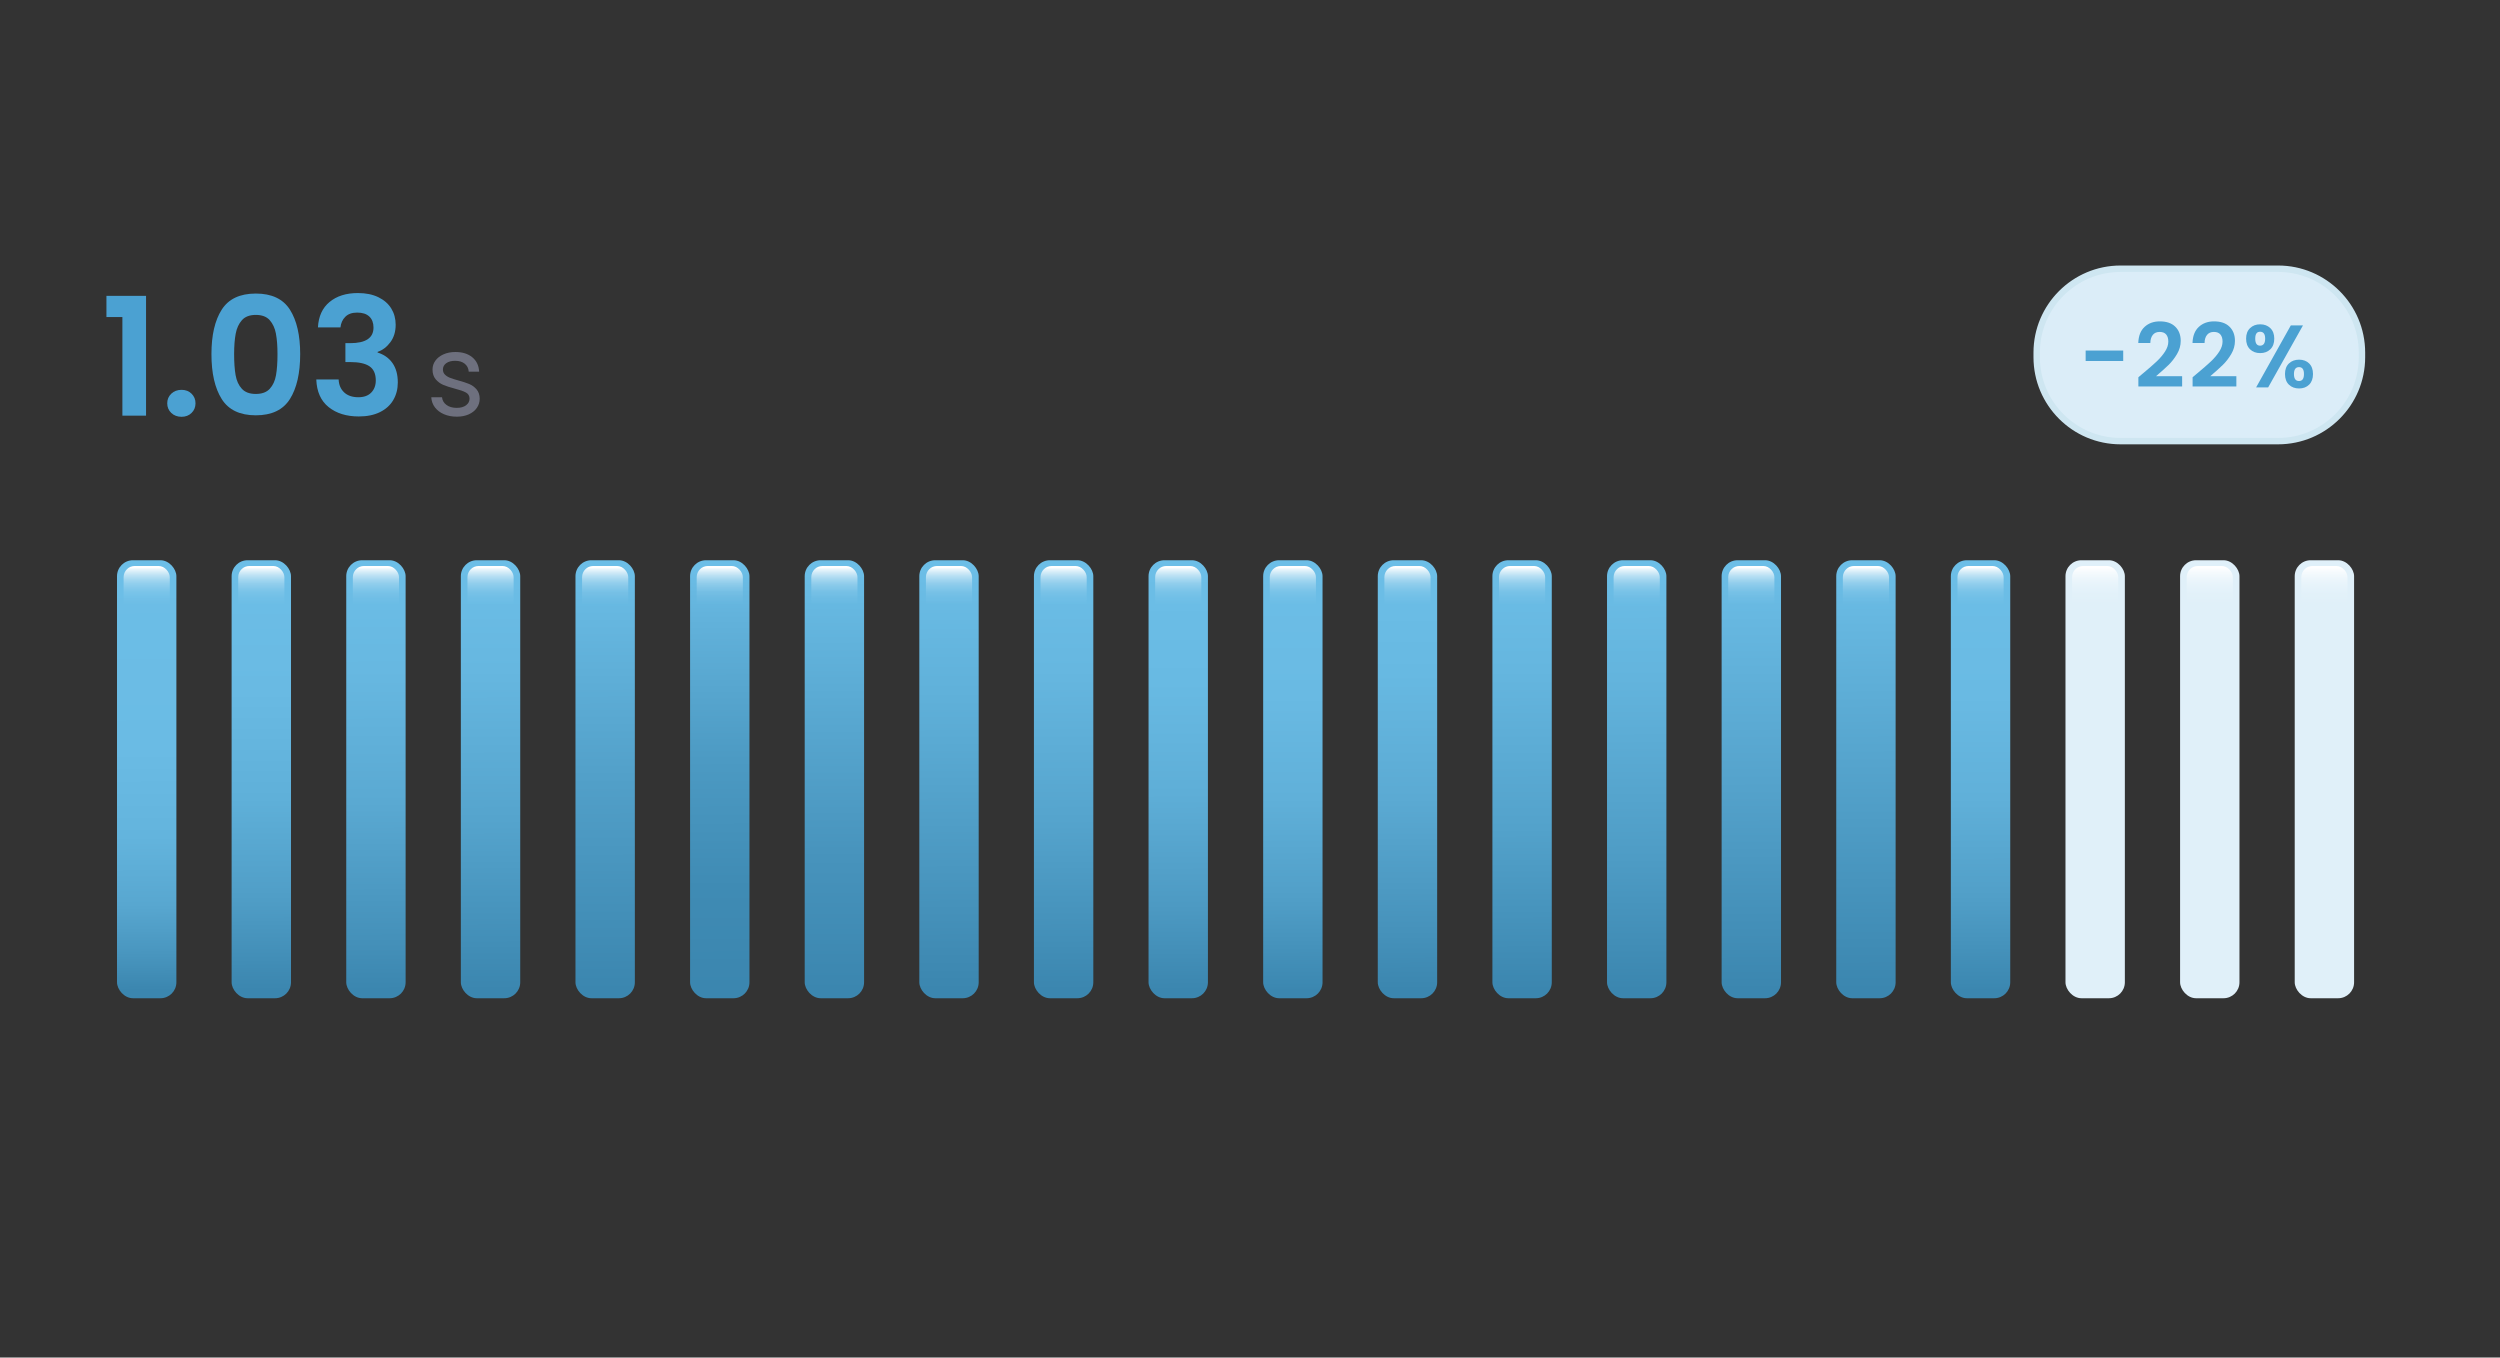 <?xml version="1.0" encoding="UTF-8"?>
<svg xmlns="http://www.w3.org/2000/svg" xmlns:xlink="http://www.w3.org/1999/xlink" version="1.1" viewBox="0 0 1947.27 1057.41">
  <rect x="0" y="0" width="1947.27" height="1057.41" fill="#333333" stroke="none"/>
  <!-- Generator: Adobe Illustrator 30.0.0, SVG Export Plug-In . SVG Version: 2.1.1 Build 123)  -->
  <defs>
    <linearGradient id="Unbenannter_Verlauf_213" data-name="Unbenannter Verlauf 213" x1="113.9" y1="442.12" x2="114.63" y2="774.34" gradientUnits="userSpaceOnUse">
      <stop offset="0" stop-color="#6cbee7"/>
      <stop offset=".43" stop-color="#6abbe4"/>
      <stop offset=".63" stop-color="#63b4dd"/>
      <stop offset=".79" stop-color="#58a7d0"/>
      <stop offset=".91" stop-color="#4895be"/>
      <stop offset=".99" stop-color="#3b86af"/>
    </linearGradient>
    <linearGradient id="Unbenannter_Verlauf_363" data-name="Unbenannter Verlauf 363" x1="114.26" y1="481.71" x2="114.26" y2="439.07" gradientUnits="userSpaceOnUse">
      <stop offset="0" stop-color="#fff" stop-opacity="0"/>
      <stop offset=".25" stop-color="#fff" stop-opacity="0"/>
      <stop offset=".38" stop-color="#fff" stop-opacity=".04"/>
      <stop offset=".48" stop-color="#fff" stop-opacity=".09"/>
      <stop offset=".56" stop-color="#fff" stop-opacity=".17"/>
      <stop offset=".64" stop-color="#fff" stop-opacity=".26"/>
      <stop offset=".71" stop-color="#fff" stop-opacity=".38"/>
      <stop offset=".78" stop-color="#fff" stop-opacity=".53"/>
      <stop offset=".84" stop-color="#fff" stop-opacity=".69"/>
      <stop offset=".9" stop-color="#fff" stop-opacity=".87"/>
      <stop offset=".93" stop-color="#fff"/>
    </linearGradient>
    <linearGradient id="Unbenannter_Verlauf_216" data-name="Unbenannter Verlauf 216" x1="203.17" y1="442.12" x2="203.91" y2="774.34" gradientUnits="userSpaceOnUse">
      <stop offset="0" stop-color="#6cbee7"/>
      <stop offset=".29" stop-color="#69bae3"/>
      <stop offset=".54" stop-color="#5fb0d9"/>
      <stop offset=".77" stop-color="#509ec7"/>
      <stop offset=".99" stop-color="#3b86af"/>
    </linearGradient>
    <linearGradient id="Unbenannter_Verlauf_3631" data-name="Unbenannter Verlauf 363" x1="203.54" x2="203.54" xlink:href="#Unbenannter_Verlauf_363"/>
    <linearGradient id="Unbenannter_Verlauf_219" data-name="Unbenannter Verlauf 219" x1="292.45" y1="442.12" x2="293.18" y2="774.34" gradientUnits="userSpaceOnUse">
      <stop offset="0" stop-color="#6cbee7"/>
      <stop offset=".24" stop-color="#67b8e1"/>
      <stop offset=".55" stop-color="#5aa9d2"/>
      <stop offset=".88" stop-color="#4490b9"/>
      <stop offset=".99" stop-color="#3b86af"/>
    </linearGradient>
    <linearGradient id="Unbenannter_Verlauf_3632" data-name="Unbenannter Verlauf 363" x1="292.81" x2="292.81" xlink:href="#Unbenannter_Verlauf_363"/>
    <linearGradient id="Unbenannter_Verlauf_3633" data-name="Unbenannter Verlauf 363" x1="471.79" x2="471.79" xlink:href="#Unbenannter_Verlauf_363"/>
    <linearGradient id="Unbenannter_Verlauf_225" data-name="Unbenannter Verlauf 225" x1="471" y1="442.12" x2="471.73" y2="774.34" gradientUnits="userSpaceOnUse">
      <stop offset="0" stop-color="#6cbee7"/>
      <stop offset=".49" stop-color="#52a0c9"/>
      <stop offset=".99" stop-color="#3b86af"/>
    </linearGradient>
    <linearGradient id="Unbenannter_Verlauf_3634" data-name="Unbenannter Verlauf 363" x1="471.36" x2="471.36" xlink:href="#Unbenannter_Verlauf_363"/>
    <linearGradient id="Unbenannter_Verlauf_222" data-name="Unbenannter Verlauf 222" x1="381.72" y1="442.12" x2="382.46" y2="774.34" gradientUnits="userSpaceOnUse">
      <stop offset="0" stop-color="#6cbee7"/>
      <stop offset=".24" stop-color="#66b7e0"/>
      <stop offset=".59" stop-color="#55a4cd"/>
      <stop offset=".99" stop-color="#3b86af"/>
    </linearGradient>
    <linearGradient id="Unbenannter_Verlauf_3635" data-name="Unbenannter Verlauf 363" x1="382.09" x2="382.09" xlink:href="#Unbenannter_Verlauf_363"/>
    <linearGradient id="Unbenannter_Verlauf_228" data-name="Unbenannter Verlauf 228" x1="560.27" y1="442.12" x2="561.01" y2="774.34" gradientUnits="userSpaceOnUse">
      <stop offset="0" stop-color="#6cbee7"/>
      <stop offset=".12" stop-color="#62b2db"/>
      <stop offset=".45" stop-color="#4c9ac3"/>
      <stop offset=".75" stop-color="#3f8bb4"/>
      <stop offset=".99" stop-color="#3b86af"/>
    </linearGradient>
    <linearGradient id="Unbenannter_Verlauf_3636" data-name="Unbenannter Verlauf 363" x1="560.64" y1="481.71" x2="560.64" y2="439.07" xlink:href="#Unbenannter_Verlauf_363"/>
    <linearGradient id="Unbenannter_Verlauf_231" data-name="Unbenannter Verlauf 231" x1="649.55" y1="442.12" x2="650.28" y2="774.34" gradientUnits="userSpaceOnUse">
      <stop offset="0" stop-color="#6cbee7"/>
      <stop offset=".09" stop-color="#66b8e1"/>
      <stop offset=".68" stop-color="#4793bc"/>
      <stop offset=".99" stop-color="#3b86af"/>
    </linearGradient>
    <linearGradient id="Unbenannter_Verlauf_3637" data-name="Unbenannter Verlauf 363" x1="649.91" y1="481.71" x2="649.91" y2="439.07" xlink:href="#Unbenannter_Verlauf_363"/>
    <linearGradient id="Unbenannter_Verlauf_237" data-name="Unbenannter Verlauf 237" x1="828.1" y1="442.12" x2="828.83" y2="774.34" gradientUnits="userSpaceOnUse">
      <stop offset="0" stop-color="#6cbee7"/>
      <stop offset=".24" stop-color="#66b7e0"/>
      <stop offset=".59" stop-color="#55a4cd"/>
      <stop offset=".99" stop-color="#3b86af"/>
    </linearGradient>
    <linearGradient id="Unbenannter_Verlauf_3638" data-name="Unbenannter Verlauf 363" x1="828.46" y1="481.71" x2="828.46" y2="439.07" xlink:href="#Unbenannter_Verlauf_363"/>
    <linearGradient id="Unbenannter_Verlauf_234" data-name="Unbenannter Verlauf 234" x1="738.83" y1="442.12" x2="739.56" y2="774.34" gradientUnits="userSpaceOnUse">
      <stop offset="0" stop-color="#6cbee7"/>
      <stop offset=".31" stop-color="#5fb0d9"/>
      <stop offset=".9" stop-color="#408bb4"/>
      <stop offset=".99" stop-color="#3b86af"/>
    </linearGradient>
    <linearGradient id="Unbenannter_Verlauf_3639" data-name="Unbenannter Verlauf 363" x1="739.19" y1="481.71" x2="739.19" y2="439.07" xlink:href="#Unbenannter_Verlauf_363"/>
    <linearGradient id="Unbenannter_Verlauf_240" data-name="Unbenannter Verlauf 240" x1="917.38" y1="442.12" x2="918.11" y2="774.34" gradientUnits="userSpaceOnUse">
      <stop offset="0" stop-color="#6cbee7"/>
      <stop offset=".27" stop-color="#68bae3"/>
      <stop offset=".53" stop-color="#5eaed7"/>
      <stop offset=".79" stop-color="#4d9ac3"/>
      <stop offset=".99" stop-color="#3b86af"/>
    </linearGradient>
    <linearGradient id="Unbenannter_Verlauf_36310" data-name="Unbenannter Verlauf 363" x1="917.74" y1="481.71" x2="917.74" y2="439.07" xlink:href="#Unbenannter_Verlauf_363"/>
    <linearGradient id="Unbenannter_Verlauf_189" data-name="Unbenannter Verlauf 189" x1="1006.65" y1="442.12" x2="1007.38" y2="774.34" gradientUnits="userSpaceOnUse">
      <stop offset="0" stop-color="#6cbee7"/>
      <stop offset=".3" stop-color="#69bae3"/>
      <stop offset=".54" stop-color="#60b0d9"/>
      <stop offset=".77" stop-color="#519fc8"/>
      <stop offset=".98" stop-color="#3c88b1"/>
      <stop offset=".99" stop-color="#3b86af"/>
    </linearGradient>
    <linearGradient id="Unbenannter_Verlauf_36311" data-name="Unbenannter Verlauf 363" x1="1007.02" y1="481.71" x2="1007.02" y2="439.07" xlink:href="#Unbenannter_Verlauf_363"/>
    <linearGradient id="Unbenannter_Verlauf_243" data-name="Unbenannter Verlauf 243" x1="1095.93" y1="442.12" x2="1096.66" y2="774.34" gradientUnits="userSpaceOnUse">
      <stop offset="0" stop-color="#6cbee7"/>
      <stop offset=".25" stop-color="#67b9e2"/>
      <stop offset=".54" stop-color="#5baad3"/>
      <stop offset=".85" stop-color="#4692bb"/>
      <stop offset=".99" stop-color="#3b86af"/>
    </linearGradient>
    <linearGradient id="Unbenannter_Verlauf_36312" data-name="Unbenannter Verlauf 363" x1="1096.29" x2="1096.29" xlink:href="#Unbenannter_Verlauf_363"/>
    <linearGradient id="Unbenannter_Verlauf_246" data-name="Unbenannter Verlauf 246" x1="1185.2" y1="442.12" x2="1185.94" y2="774.34" gradientUnits="userSpaceOnUse">
      <stop offset="0" stop-color="#6cbee7"/>
      <stop offset=".24" stop-color="#65b6df"/>
      <stop offset=".61" stop-color="#53a2cb"/>
      <stop offset=".99" stop-color="#3b86af"/>
    </linearGradient>
    <linearGradient id="Unbenannter_Verlauf_36313" data-name="Unbenannter Verlauf 363" x1="1185.57" x2="1185.57" xlink:href="#Unbenannter_Verlauf_363"/>
    <linearGradient id="Unbenannter_Verlauf_254" data-name="Unbenannter Verlauf 254" x1="1453.03" y1="442.12" x2="1453.76" y2="774.34" gradientUnits="userSpaceOnUse">
      <stop offset="0" stop-color="#6cbee7"/>
      <stop offset=".88" stop-color="#408cb5"/>
      <stop offset=".99" stop-color="#3b86af"/>
    </linearGradient>
    <linearGradient id="Unbenannter_Verlauf_36314" data-name="Unbenannter Verlauf 363" x1="1453.39" x2="1453.39" xlink:href="#Unbenannter_Verlauf_363"/>
    <linearGradient id="Unbenannter_Verlauf_1891" data-name="Unbenannter Verlauf 189" x1="1542.3" x2="1543.04" xlink:href="#Unbenannter_Verlauf_189"/>
    <linearGradient id="Unbenannter_Verlauf_36315" data-name="Unbenannter Verlauf 363" x1="1542.67" x2="1542.67" xlink:href="#Unbenannter_Verlauf_363"/>
    <linearGradient id="Unbenannter_Verlauf_411" data-name="Unbenannter Verlauf 411" x1="1631.94" y1="481.71" x2="1631.94" y2="439.07" gradientUnits="userSpaceOnUse">
      <stop offset="0" stop-color="#fff" stop-opacity="0"/>
      <stop offset=".25" stop-color="#fff" stop-opacity="0"/>
      <stop offset=".37" stop-color="#fff" stop-opacity=".04"/>
      <stop offset=".48" stop-color="#fff" stop-opacity=".09"/>
      <stop offset=".56" stop-color="#fff" stop-opacity=".17"/>
      <stop offset=".64" stop-color="#fff" stop-opacity=".26"/>
      <stop offset=".71" stop-color="#fff" stop-opacity=".38"/>
      <stop offset=".78" stop-color="#fff" stop-opacity=".53"/>
      <stop offset=".84" stop-color="#fff" stop-opacity=".69"/>
      <stop offset=".89" stop-color="#fff" stop-opacity=".87"/>
      <stop offset=".93" stop-color="#fff"/>
    </linearGradient>
    <linearGradient id="Unbenannter_Verlauf_4111" data-name="Unbenannter Verlauf 411" x1="1721.22" x2="1721.22" y2="439.07" xlink:href="#Unbenannter_Verlauf_411"/>
    <linearGradient id="Unbenannter_Verlauf_4112" data-name="Unbenannter Verlauf 411" x1="1810.49" x2="1810.49" y2="439.07" xlink:href="#Unbenannter_Verlauf_411"/>
    <linearGradient id="Unbenannter_Verlauf_249" data-name="Unbenannter Verlauf 249" x1="1274.48" y1="442.12" x2="1275.21" y2="774.34" gradientUnits="userSpaceOnUse">
      <stop offset="0" stop-color="#6cbee7"/>
      <stop offset=".26" stop-color="#63b4dd"/>
      <stop offset=".68" stop-color="#4e9cc5"/>
      <stop offset=".99" stop-color="#3b86af"/>
    </linearGradient>
    <linearGradient id="Unbenannter_Verlauf_36316" data-name="Unbenannter Verlauf 363" x1="1274.84" x2="1274.84" xlink:href="#Unbenannter_Verlauf_363"/>
    <linearGradient id="Unbenannter_Verlauf_252" data-name="Unbenannter Verlauf 252" x1="1363.75" y1="442.12" x2="1364.49" y2="774.34" gradientUnits="userSpaceOnUse">
      <stop offset="0" stop-color="#6cbee7"/>
      <stop offset=".5" stop-color="#55a3cc"/>
      <stop offset=".99" stop-color="#3b86af"/>
    </linearGradient>
    <linearGradient id="Unbenannter_Verlauf_36317" data-name="Unbenannter Verlauf 363" x1="1364.12" x2="1364.12" xlink:href="#Unbenannter_Verlauf_363"/>
  </defs>
  <g isolation="isolate">
    <g id="Ebene_1">
      <g>
        <rect x="91.14" y="436.37" width="46.25" height="341.17" rx="12.43" ry="12.43" fill="url(#Unbenannter_Verlauf_213)"/>
        <rect x="96.28" y="440.84" width="35.96" height="81.74" rx="8.73" ry="8.73" fill="url(#Unbenannter_Verlauf_363)" mix-blend-mode="soft-light"/>
      </g>
      <g>
        <rect x="180.41" y="436.37" width="46.25" height="341.17" rx="12.43" ry="12.43" fill="url(#Unbenannter_Verlauf_216)"/>
        <rect x="185.56" y="440.84" width="35.96" height="81.74" rx="8.73" ry="8.73" fill="url(#Unbenannter_Verlauf_3631)" mix-blend-mode="soft-light"/>
      </g>
      <g>
        <rect x="269.69" y="436.37" width="46.25" height="341.17" rx="12.43" ry="12.43" fill="url(#Unbenannter_Verlauf_219)"/>
        <rect x="274.83" y="440.84" width="35.96" height="81.74" rx="8.73" ry="8.73" fill="url(#Unbenannter_Verlauf_3632)" mix-blend-mode="soft-light"/>
      </g>
      <rect x="453.81" y="440.84" width="35.96" height="81.74" rx="8.73" ry="8.73" fill="url(#Unbenannter_Verlauf_3633)" mix-blend-mode="soft-light"/>
      <g>
        <rect x="448.24" y="436.37" width="46.25" height="341.17" rx="12.43" ry="12.43" fill="url(#Unbenannter_Verlauf_225)"/>
        <rect x="453.38" y="440.84" width="35.96" height="81.74" rx="8.73" ry="8.73" fill="url(#Unbenannter_Verlauf_3634)" mix-blend-mode="soft-light"/>
      </g>
      <g>
        <rect x="358.96" y="436.37" width="46.25" height="341.17" rx="12.43" ry="12.43" fill="url(#Unbenannter_Verlauf_222)"/>
        <rect x="364.11" y="440.84" width="35.96" height="81.74" rx="8.73" ry="8.73" fill="url(#Unbenannter_Verlauf_3635)" mix-blend-mode="soft-light"/>
      </g>
      <g>
        <rect x="537.51" y="436.37" width="46.25" height="341.17" rx="12.43" ry="12.43" fill="url(#Unbenannter_Verlauf_228)"/>
        <rect x="542.66" y="440.84" width="35.96" height="81.74" rx="8.73" ry="8.73" fill="url(#Unbenannter_Verlauf_3636)" mix-blend-mode="soft-light"/>
      </g>
      <g>
        <rect x="626.79" y="436.37" width="46.25" height="341.17" rx="12.43" ry="12.43" fill="url(#Unbenannter_Verlauf_231)"/>
        <rect x="631.93" y="440.84" width="35.96" height="81.74" rx="8.73" ry="8.73" fill="url(#Unbenannter_Verlauf_3637)" mix-blend-mode="soft-light"/>
      </g>
      <g>
        <rect x="805.34" y="436.37" width="46.25" height="341.17" rx="12.43" ry="12.43" fill="url(#Unbenannter_Verlauf_237)"/>
        <rect x="810.48" y="440.84" width="35.96" height="81.74" rx="8.73" ry="8.73" fill="url(#Unbenannter_Verlauf_3638)" mix-blend-mode="soft-light"/>
      </g>
      <g>
        <rect x="716.06" y="436.37" width="46.25" height="341.17" rx="12.43" ry="12.43" fill="url(#Unbenannter_Verlauf_234)"/>
        <rect x="721.21" y="440.84" width="35.96" height="81.74" rx="8.73" ry="8.73" fill="url(#Unbenannter_Verlauf_3639)" mix-blend-mode="soft-light"/>
      </g>
      <g>
        <rect x="894.61" y="436.37" width="46.25" height="341.17" rx="12.43" ry="12.43" fill="url(#Unbenannter_Verlauf_240)"/>
        <rect x="899.76" y="440.84" width="35.96" height="81.74" rx="8.73" ry="8.73" fill="url(#Unbenannter_Verlauf_36310)" mix-blend-mode="soft-light"/>
      </g>
      <g>
        <rect x="983.89" y="436.37" width="46.25" height="341.17" rx="12.43" ry="12.43" fill="url(#Unbenannter_Verlauf_189)"/>
        <rect x="989.03" y="440.84" width="35.96" height="81.74" rx="8.73" ry="8.73" fill="url(#Unbenannter_Verlauf_36311)" mix-blend-mode="soft-light"/>
      </g>
      <g>
        <rect x="1073.16" y="436.37" width="46.25" height="341.17" rx="12.43" ry="12.43" fill="url(#Unbenannter_Verlauf_243)"/>
        <rect x="1078.31" y="440.84" width="35.96" height="81.74" rx="8.73" ry="8.73" fill="url(#Unbenannter_Verlauf_36312)" mix-blend-mode="soft-light"/>
      </g>
      <g>
        <rect x="1162.44" y="436.37" width="46.25" height="341.17" rx="12.43" ry="12.43" fill="url(#Unbenannter_Verlauf_246)"/>
        <rect x="1167.58" y="440.84" width="35.96" height="81.74" rx="8.73" ry="8.73" fill="url(#Unbenannter_Verlauf_36313)" mix-blend-mode="soft-light"/>
      </g>
      <g>
        <rect x="1430.27" y="436.37" width="46.25" height="341.17" rx="12.43" ry="12.43" fill="url(#Unbenannter_Verlauf_254)"/>
        <rect x="1435.41" y="440.84" width="35.96" height="81.74" rx="8.73" ry="8.73" fill="url(#Unbenannter_Verlauf_36314)" mix-blend-mode="soft-light"/>
      </g>
      <g>
        <rect x="1519.54" y="436.37" width="46.25" height="341.17" rx="12.43" ry="12.43" fill="url(#Unbenannter_Verlauf_1891)"/>
        <rect x="1524.69" y="440.84" width="35.96" height="81.74" rx="8.73" ry="8.73" fill="url(#Unbenannter_Verlauf_36315)" mix-blend-mode="soft-light"/>
      </g>
      <g>
        <rect x="1608.82" y="436.37" width="46.25" height="341.17" rx="12.43" ry="12.43" fill="#e0f0f9"/>
        <rect x="1613.96" y="440.84" width="35.96" height="81.74" rx="8.73" ry="8.73" fill="url(#Unbenannter_Verlauf_411)" mix-blend-mode="soft-light"/>
      </g>
      <g>
        <rect x="1698.09" y="436.37" width="46.25" height="341.17" rx="12.43" ry="12.43" fill="#e0f0f9"/>
        <rect x="1703.24" y="440.84" width="35.96" height="81.74" rx="8.73" ry="8.73" fill="url(#Unbenannter_Verlauf_4111)" mix-blend-mode="soft-light"/>
      </g>
      <g>
        <rect x="1787.37" y="436.37" width="46.25" height="341.17" rx="12.43" ry="12.43" fill="#e0f0f9"/>
        <rect x="1792.51" y="440.84" width="35.96" height="81.74" rx="8.73" ry="8.73" fill="url(#Unbenannter_Verlauf_4112)" mix-blend-mode="soft-light"/>
      </g>
      <g>
        <rect x="1251.72" y="436.37" width="46.25" height="341.17" rx="12.43" ry="12.43" fill="url(#Unbenannter_Verlauf_249)"/>
        <rect x="1256.86" y="440.84" width="35.96" height="81.74" rx="8.73" ry="8.73" fill="url(#Unbenannter_Verlauf_36316)" mix-blend-mode="soft-light"/>
      </g>
      <g>
        <rect x="1340.99" y="436.37" width="46.25" height="341.17" rx="12.43" ry="12.43" fill="url(#Unbenannter_Verlauf_252)"/>
        <rect x="1346.13" y="440.84" width="35.96" height="81.74" rx="8.73" ry="8.73" fill="url(#Unbenannter_Verlauf_36317)" mix-blend-mode="soft-light"/>
      </g>
      <g>
        <g>
          <rect x="1586.4" y="209.32" width="253.34" height="134.27" rx="65.32" ry="65.32" fill="#dbedf8"/>
          <path d="M1774.43,346.09h-122.71c-37.39,0-67.82-30.42-67.82-67.82v-3.64c0-37.39,30.42-67.82,67.82-67.82h122.71c37.39,0,67.82,30.42,67.82,67.82v3.64c0,37.39-30.42,67.82-67.82,67.82ZM1651.72,211.82c-34.64,0-62.82,28.18-62.82,62.82v3.64c0,34.64,28.18,62.82,62.82,62.82h122.71c34.64,0,62.82-28.18,62.82-62.82v-3.64c0-34.64-28.18-62.82-62.82-62.82h-122.71Z" fill="#cee6f1"/>
        </g>
        <g>
          <path d="M1653.79,273.04v8.14h-29.26v-8.14h29.26Z" fill="#4ba1d2"/>
          <path d="M1669.18,290.84c4.42-3.68,7.94-6.75,10.56-9.21,2.62-2.46,4.81-5.03,6.56-7.7,1.75-2.67,2.62-5.29,2.62-7.87,0-2.35-.55-4.19-1.66-5.52-1.1-1.33-2.81-2-5.11-2s-4.07.77-5.31,2.31c-1.24,1.54-1.89,3.65-1.93,6.31h-9.39c.18-5.52,1.83-9.71,4.93-12.56,3.1-2.85,7.05-4.28,11.84-4.28,5.24,0,9.27,1.39,12.08,4.18,2.81,2.78,4.21,6.45,4.21,11.01,0,3.59-.97,7.02-2.9,10.28-1.93,3.27-4.14,6.11-6.63,8.52-2.48,2.42-5.73,5.33-9.73,8.73h20.36v8h-34.09v-7.18l3.59-3.04Z" fill="#4ba1d2"/>
          <path d="M1711.42,290.84c4.42-3.68,7.94-6.75,10.56-9.21,2.62-2.46,4.81-5.03,6.56-7.7,1.75-2.67,2.62-5.29,2.62-7.87,0-2.35-.55-4.19-1.66-5.52-1.1-1.33-2.81-2-5.11-2s-4.07.77-5.31,2.31c-1.24,1.54-1.89,3.65-1.93,6.31h-9.39c.18-5.52,1.83-9.71,4.93-12.56,3.1-2.85,7.05-4.28,11.84-4.28,5.24,0,9.27,1.39,12.08,4.18,2.81,2.78,4.21,6.45,4.21,11.01,0,3.59-.97,7.02-2.9,10.28-1.93,3.27-4.14,6.11-6.63,8.52-2.48,2.42-5.73,5.33-9.73,8.73h20.36v8h-34.09v-7.18l3.59-3.04Z" fill="#4ba1d2"/>
          <path d="M1752.58,255.58c2.05-1.98,4.68-2.97,7.9-2.97s5.85.99,7.9,2.97c2.05,1.98,3.07,4.72,3.07,8.21s-1.02,6.3-3.07,8.28c-2.05,1.98-4.68,2.97-7.9,2.97s-5.86-.99-7.9-2.97c-2.05-1.98-3.07-4.74-3.07-8.28s1.02-6.23,3.07-8.21ZM1756.62,263.79c0,3.64,1.26,5.45,3.8,5.45,1.24,0,2.21-.45,2.9-1.35.69-.9,1.03-2.27,1.03-4.11,0-3.59-1.31-5.38-3.93-5.38s-3.8,1.79-3.8,5.38ZM1793.81,253.44l-27.12,48.31h-9.39l27.05-48.31h9.45ZM1782.88,283.08c2.05-1.95,4.68-2.93,7.9-2.93s5.83.98,7.83,2.93c2,1.96,3,4.7,3,8.25s-1,6.3-3,8.28c-2,1.98-4.61,2.97-7.83,2.97s-5.91-.99-7.94-2.97c-2.03-1.98-3.04-4.74-3.04-8.28s1.02-6.29,3.07-8.25ZM1786.78,291.33c0,3.64,1.31,5.45,3.93,5.45s3.86-1.82,3.86-5.45-1.29-5.38-3.86-5.38-3.93,1.79-3.93,5.38Z" fill="#4ba1d2"/>
        </g>
      </g>
      <g>
        <path d="M82.91,246.95v-16.51h30.85v93.31h-18.43v-76.8h-12.42Z" fill="#4ba1d2"/>
        <path d="M133.4,321.64c-2.09-2-3.14-4.5-3.14-7.49s1.04-5.48,3.14-7.49c2.09-2,4.76-3.01,8-3.01s5.76,1,7.81,3.01c2.05,2.01,3.07,4.5,3.07,7.49s-1.02,5.48-3.07,7.49c-2.05,2.01-4.65,3.01-7.81,3.01s-5.91-1-8-3.01Z" fill="#4ba1d2"/>
        <path d="M172.7,241.19c5.33-8.36,14.19-12.54,26.56-12.54s21.23,4.18,26.56,12.54c5.33,8.36,8,19.93,8,34.69s-2.67,26.5-8,34.94c-5.33,8.45-14.19,12.67-26.56,12.67s-21.23-4.22-26.56-12.67c-5.33-8.45-8-20.1-8-34.94s2.67-26.32,8-34.69ZM214.94,259.94c-.81-4.31-2.43-7.83-4.86-10.56-2.43-2.73-6.04-4.1-10.82-4.1s-8.38,1.37-10.82,4.1c-2.43,2.73-4.05,6.25-4.86,10.56-.81,4.31-1.22,9.62-1.22,15.94s.38,11.93,1.15,16.32c.77,4.4,2.39,7.94,4.86,10.62,2.47,2.69,6.1,4.03,10.88,4.03s8.4-1.34,10.88-4.03c2.47-2.69,4.1-6.23,4.86-10.62.77-4.39,1.15-9.83,1.15-16.32s-.41-11.63-1.22-15.94Z" fill="#4ba1d2"/>
        <path d="M256.67,235.24c5.59-4.65,12.95-6.98,22.08-6.98,6.23,0,11.56,1.09,16,3.26,4.44,2.18,7.79,5.12,10.05,8.83,2.26,3.71,3.39,7.92,3.39,12.61,0,5.38-1.39,9.92-4.16,13.63-2.77,3.71-6.08,6.21-9.92,7.49v.51c4.95,1.54,8.81,4.27,11.58,8.19,2.77,3.93,4.16,8.96,4.16,15.1,0,5.12-1.17,9.69-3.52,13.7-2.35,4.01-5.8,7.15-10.37,9.41-4.57,2.26-10.05,3.39-16.45,3.39-9.64,0-17.49-2.43-23.55-7.3-6.06-4.86-9.26-12.03-9.6-21.5h17.41c.17,4.18,1.6,7.53,4.29,10.05,2.69,2.52,6.38,3.78,11.07,3.78,4.35,0,7.7-1.22,10.05-3.65,2.35-2.43,3.52-5.57,3.52-9.41,0-5.12-1.62-8.79-4.86-11.01-3.24-2.22-8.28-3.33-15.1-3.33h-3.71v-14.72h3.71c12.12,0,18.18-4.05,18.18-12.16,0-3.67-1.09-6.53-3.26-8.58s-5.31-3.07-9.41-3.07-7.1,1.09-9.28,3.26c-2.18,2.18-3.44,4.93-3.78,8.26h-17.54c.43-8.53,3.43-15.12,9.02-19.78Z" fill="#4ba1d2"/>
        <path d="M345.8,322.64c-2.97-1.28-5.31-3.06-7.03-5.34-1.72-2.28-2.67-4.91-2.85-7.88h8.37c.24,2.43,1.38,4.42,3.43,5.96,2.05,1.54,4.73,2.31,8.05,2.31,3.08,0,5.52-.68,7.3-2.05,1.78-1.36,2.67-3.08,2.67-5.16s-.95-3.72-2.85-4.76c-1.9-1.04-4.84-2.06-8.81-3.07-3.62-.95-6.57-1.91-8.86-2.89-2.29-.98-4.24-2.43-5.87-4.36-1.63-1.93-2.45-4.46-2.45-7.61,0-2.49.74-4.78,2.22-6.85,1.48-2.08,3.59-3.72,6.32-4.94,2.73-1.22,5.84-1.82,9.34-1.82,5.4,0,9.76,1.37,13.08,4.09,3.32,2.73,5.1,6.47,5.34,11.21h-8.1c-.18-2.55-1.2-4.6-3.07-6.14-1.87-1.54-4.38-2.31-7.52-2.31-2.91,0-5.22.62-6.94,1.87-1.72,1.25-2.58,2.88-2.58,4.9,0,1.6.52,2.92,1.56,3.96,1.04,1.04,2.34,1.87,3.92,2.49,1.57.62,3.75,1.32,6.54,2.09,3.5.95,6.35,1.88,8.54,2.8,2.19.92,4.08,2.3,5.65,4.14,1.57,1.84,2.39,4.24,2.45,7.21,0,2.67-.74,5.07-2.22,7.21-1.48,2.14-3.58,3.81-6.27,5.03-2.7,1.22-5.8,1.82-9.3,1.82-3.74,0-7.09-.64-10.06-1.91Z" fill="#6e707e"/>
      </g>
    </g>
  </g>
</svg>